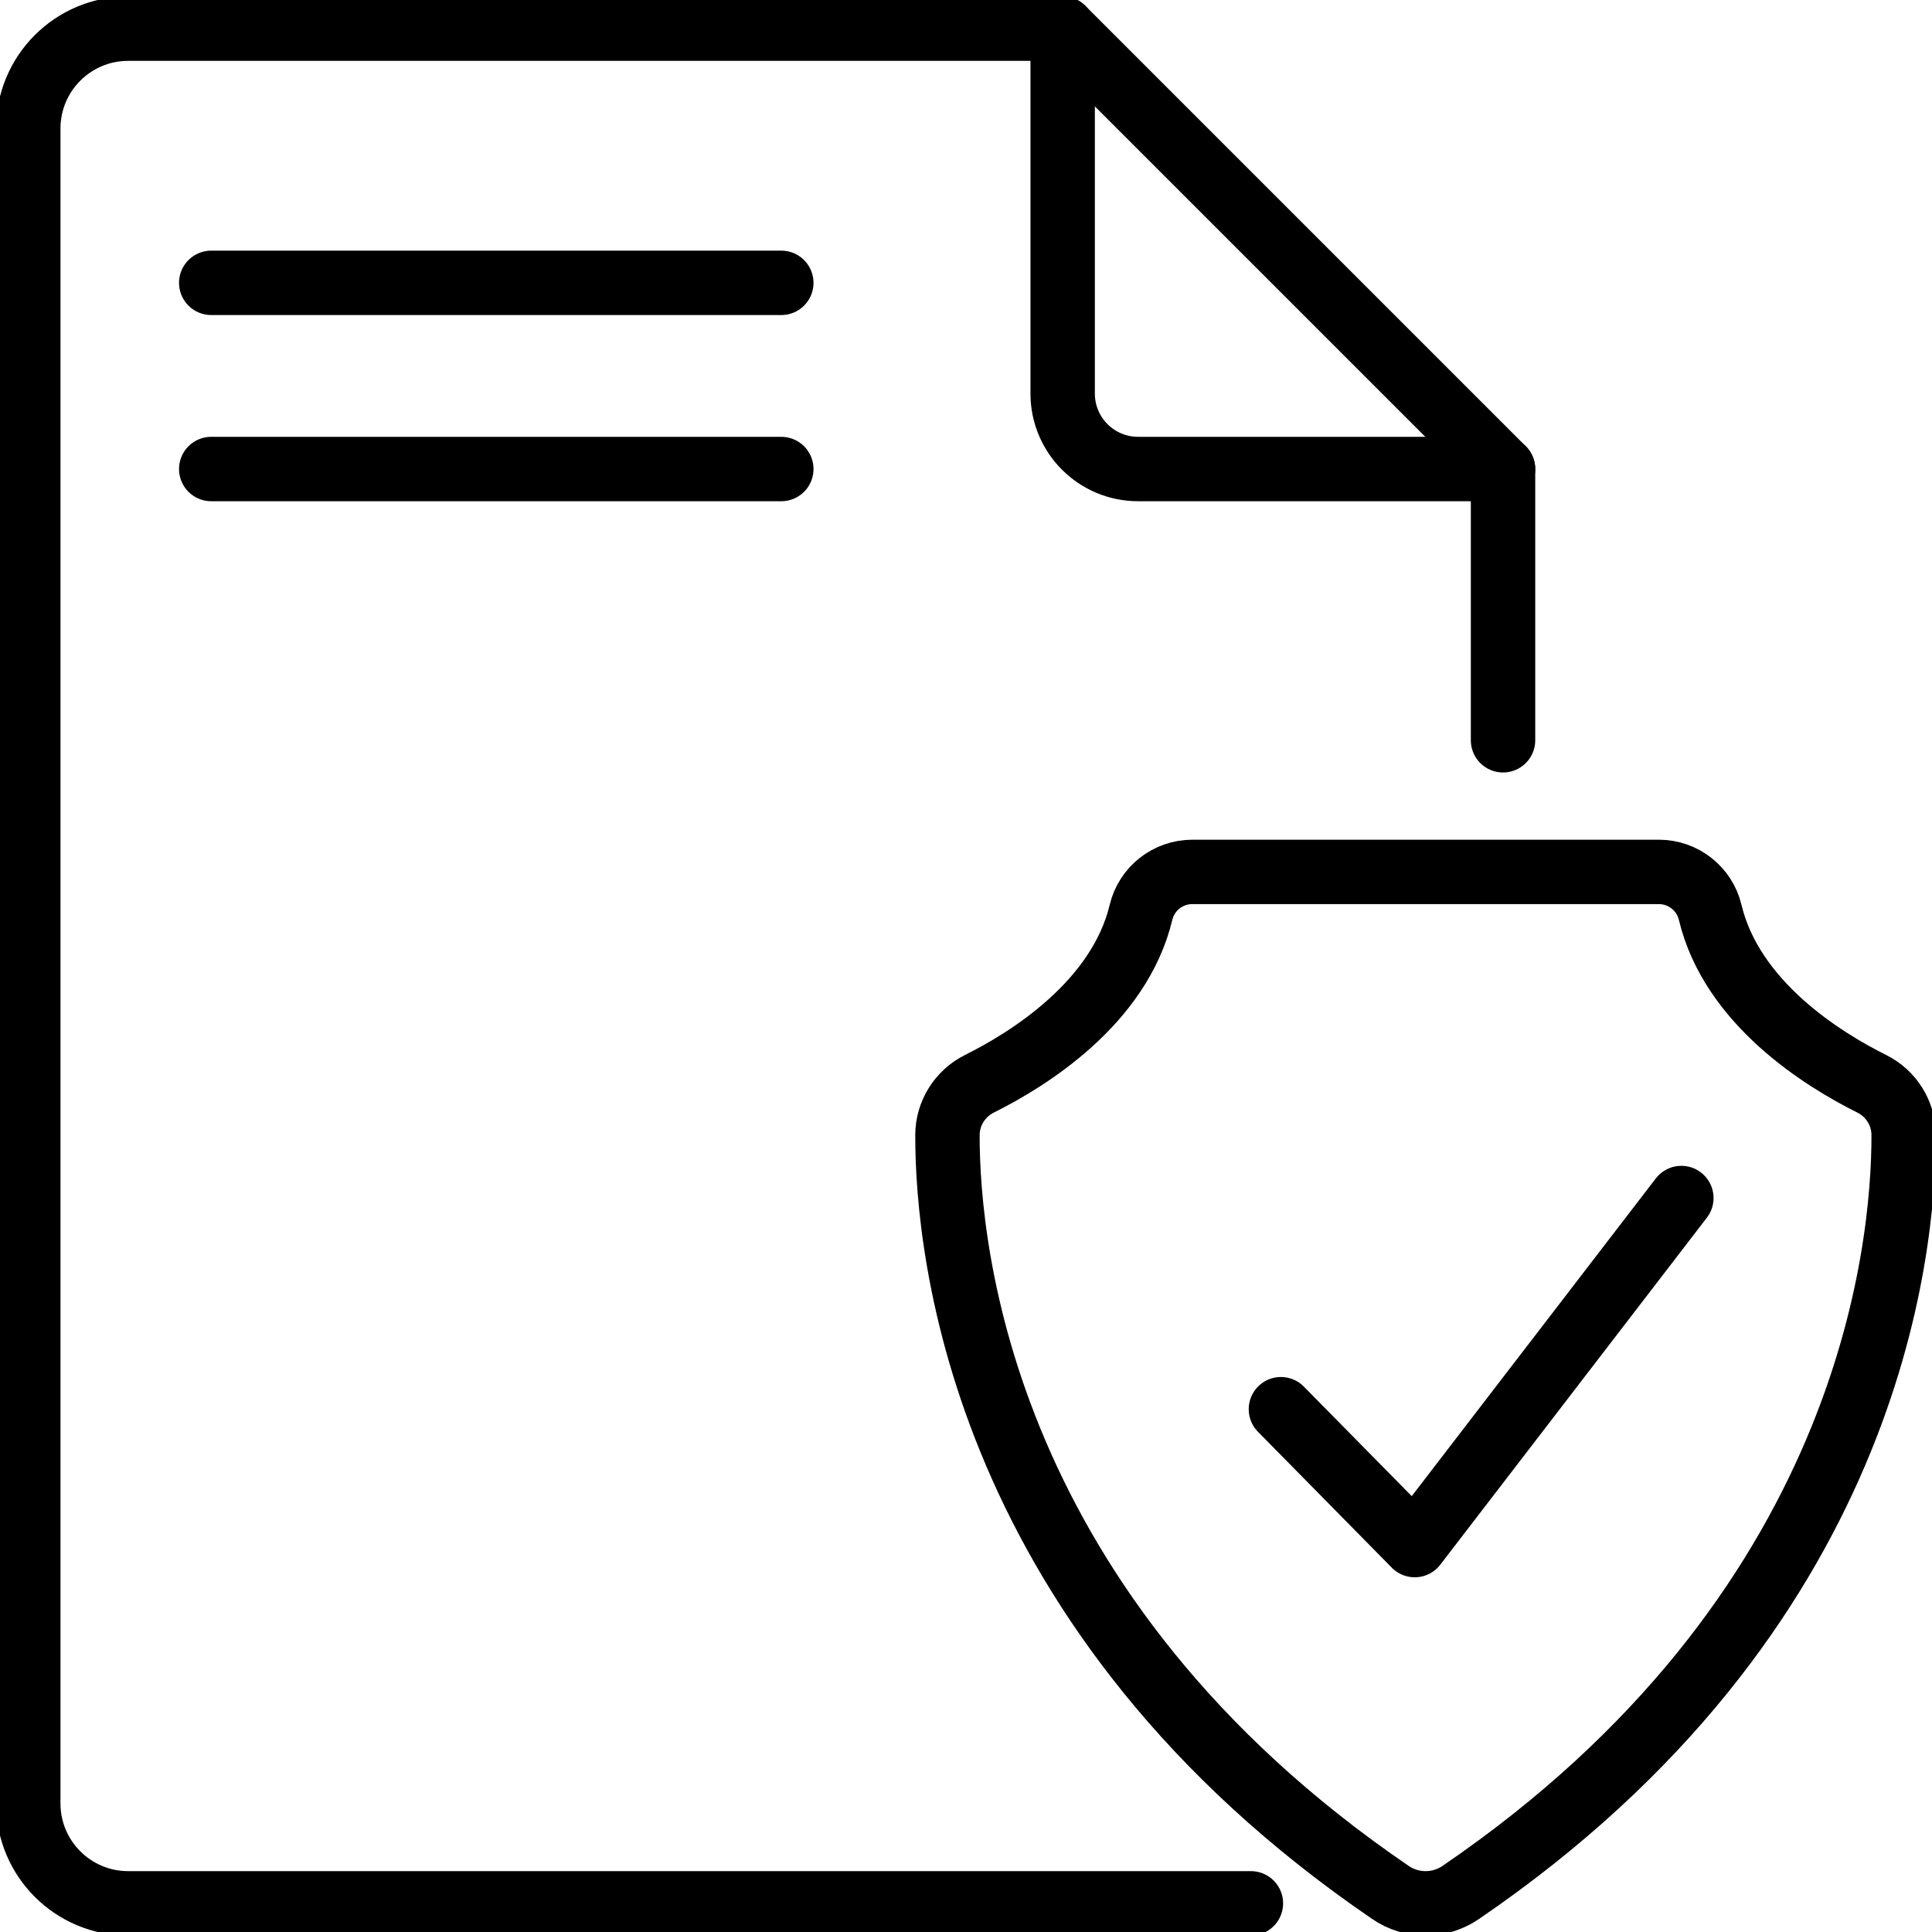 <?xml version="1.0" encoding="UTF-8"?> <svg xmlns="http://www.w3.org/2000/svg" width="30" height="30" viewBox="0 0 30 30" fill="none"><g clip-path="url(#clip0_2194_2724)"><path d="M3.28 4.392H12.132" stroke="black" stroke-miterlimit="10" stroke-linecap="round" stroke-linejoin="round"></path><path d="M3.28 7.283H12.132" stroke="black" stroke-miterlimit="10" stroke-linecap="round" stroke-linejoin="round"></path><path d="M19.89 21.882L21.968 23.992L26.108 18.603" stroke="black" stroke-miterlimit="10" stroke-linecap="round" stroke-linejoin="round"></path><path d="M23.339 7.283H17.673C17.026 7.283 16.501 6.759 16.501 6.112V0.445" stroke="black" stroke-miterlimit="10" stroke-linecap="round" stroke-linejoin="round"></path><path d="M29.063 16.828C28.31 16.453 26.892 15.577 26.555 14.165C26.467 13.798 26.137 13.539 25.759 13.539H18.514C18.136 13.539 17.806 13.798 17.718 14.165C17.38 15.577 15.962 16.453 15.21 16.828C14.906 16.979 14.713 17.287 14.712 17.625C14.709 19.433 15.246 25.059 21.594 29.388C21.754 29.497 21.943 29.555 22.136 29.555C22.33 29.555 22.519 29.497 22.679 29.388C29.026 25.059 29.563 19.433 29.56 17.625C29.56 17.287 29.366 16.979 29.063 16.828Z" stroke="black" stroke-miterlimit="10" stroke-linecap="round" stroke-linejoin="round"></path><path d="M23.339 11.495V7.283L16.501 0.445H1.99C1.134 0.445 0.439 1.139 0.439 1.996V28.004C0.439 28.86 1.134 29.555 1.99 29.555H19.424" stroke="black" stroke-miterlimit="10" stroke-linecap="round" stroke-linejoin="round"></path></g><defs><clipPath id="clip0_2194_2724"><rect width="30" height="30" fill="white"></rect></clipPath></defs></svg> 
